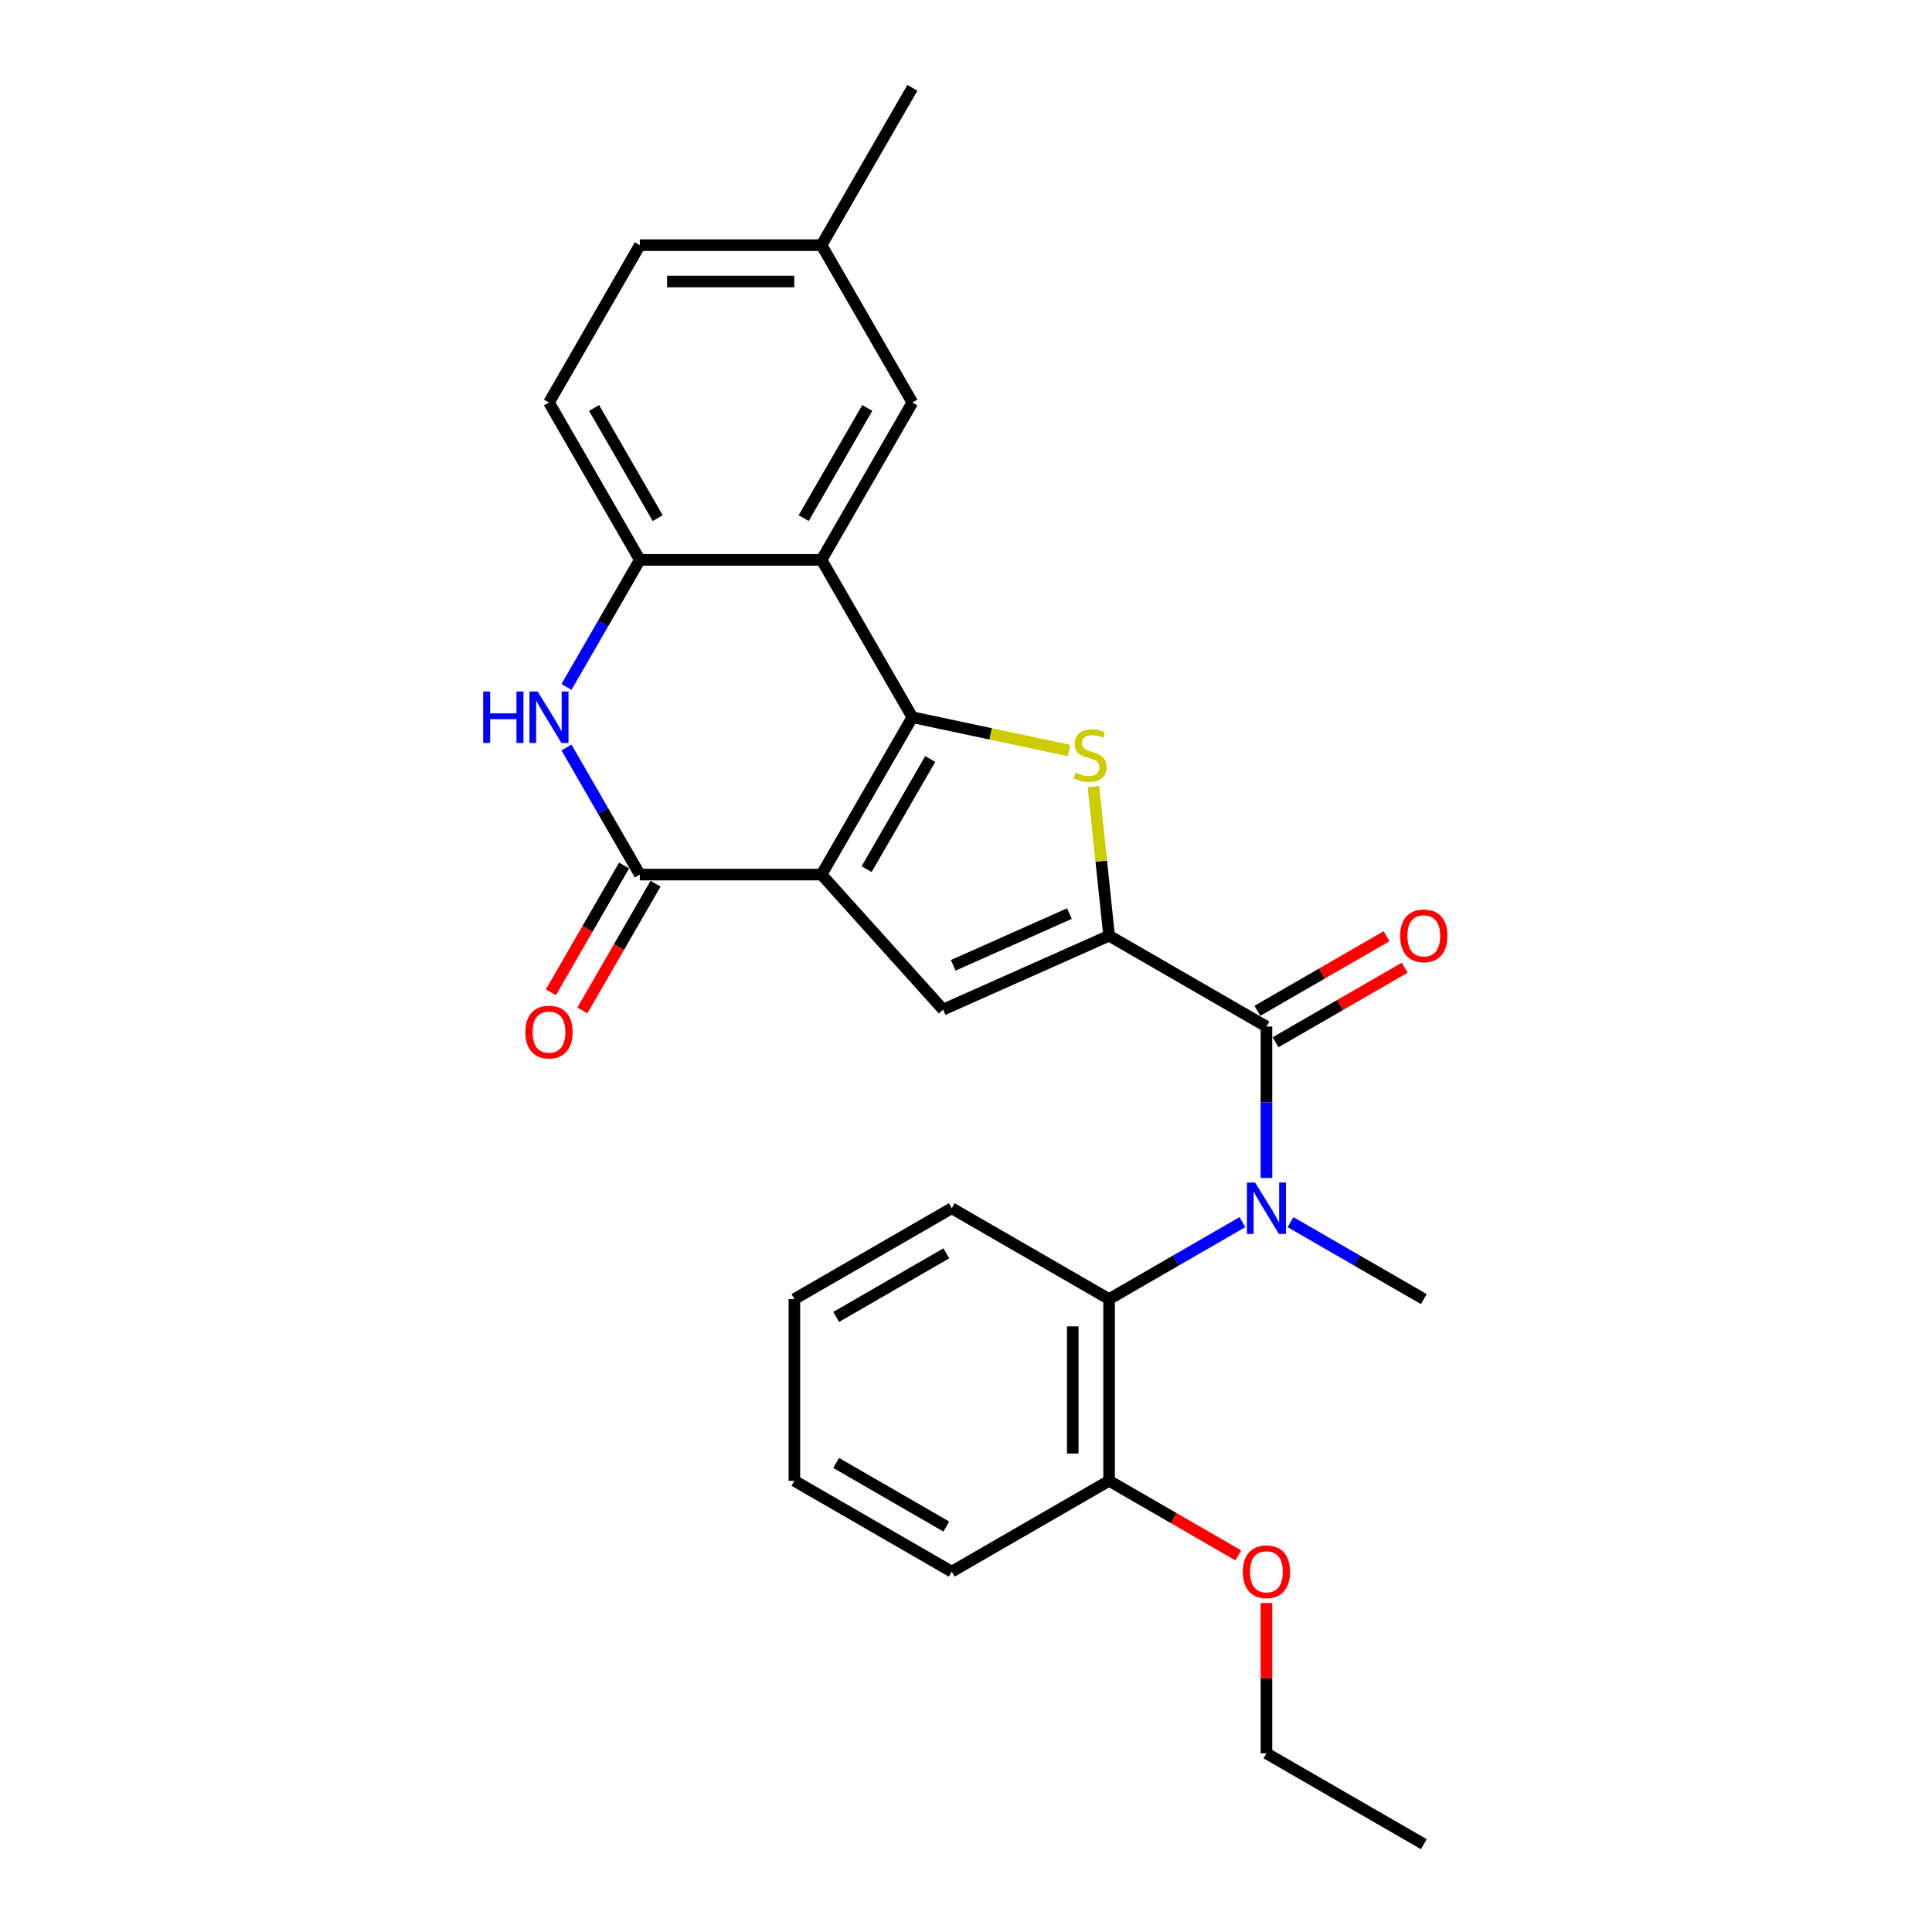<?xml version='1.0' encoding='iso-8859-1'?>
<svg version='1.1' baseProfile='full'
              xmlns='http://www.w3.org/2000/svg'
                      xmlns:rdkit='http://www.rdkit.org/xml'
                      xmlns:xlink='http://www.w3.org/1999/xlink'
                  xml:space='preserve'
width='1000px' height='1000px' viewBox='0 0 1000 1000'>
<!-- END OF HEADER -->
<rect style='opacity:1.0;fill:#FFFFFF;stroke:none' width='1000' height='1000' x='0' y='0'> </rect>
<path class='bond-0' d='M 425.221,452.682 L 472.244,371.237' style='fill:none;fill-rule:evenodd;stroke:#000000;stroke-width:6px;stroke-linecap:butt;stroke-linejoin:miter;stroke-opacity:1' />
<path class='bond-0' d='M 448.564,449.87 L 481.48,392.858' style='fill:none;fill-rule:evenodd;stroke:#000000;stroke-width:6px;stroke-linecap:butt;stroke-linejoin:miter;stroke-opacity:1' />
<path class='bond-3' d='M 425.221,452.682 L 331.176,452.682' style='fill:none;fill-rule:evenodd;stroke:#000000;stroke-width:6px;stroke-linecap:butt;stroke-linejoin:miter;stroke-opacity:1' />
<path class='bond-4' d='M 425.221,452.682 L 488.15,522.571' style='fill:none;fill-rule:evenodd;stroke:#000000;stroke-width:6px;stroke-linecap:butt;stroke-linejoin:miter;stroke-opacity:1' />
<path class='bond-2' d='M 472.244,371.237 L 512.794,379.856' style='fill:none;fill-rule:evenodd;stroke:#000000;stroke-width:6px;stroke-linecap:butt;stroke-linejoin:miter;stroke-opacity:1' />
<path class='bond-2' d='M 512.794,379.856 L 553.344,388.475' style='fill:none;fill-rule:evenodd;stroke:#CCCC00;stroke-width:6px;stroke-linecap:butt;stroke-linejoin:miter;stroke-opacity:1' />
<path class='bond-5' d='M 472.244,371.237 L 425.221,289.791' style='fill:none;fill-rule:evenodd;stroke:#000000;stroke-width:6px;stroke-linecap:butt;stroke-linejoin:miter;stroke-opacity:1' />
<path class='bond-1' d='M 574.064,484.32 L 488.15,522.571' style='fill:none;fill-rule:evenodd;stroke:#000000;stroke-width:6px;stroke-linecap:butt;stroke-linejoin:miter;stroke-opacity:1' />
<path class='bond-1' d='M 553.527,472.874 L 493.387,499.651' style='fill:none;fill-rule:evenodd;stroke:#000000;stroke-width:6px;stroke-linecap:butt;stroke-linejoin:miter;stroke-opacity:1' />
<path class='bond-6' d='M 574.064,484.32 L 655.51,531.342' style='fill:none;fill-rule:evenodd;stroke:#000000;stroke-width:6px;stroke-linecap:butt;stroke-linejoin:miter;stroke-opacity:1' />
<path class='bond-27' d='M 574.064,484.32 L 570.008,445.727' style='fill:none;fill-rule:evenodd;stroke:#000000;stroke-width:6px;stroke-linecap:butt;stroke-linejoin:miter;stroke-opacity:1' />
<path class='bond-27' d='M 570.008,445.727 L 565.952,407.135' style='fill:none;fill-rule:evenodd;stroke:#CCCC00;stroke-width:6px;stroke-linecap:butt;stroke-linejoin:miter;stroke-opacity:1' />
<path class='bond-7' d='M 331.176,452.682 L 312.188,419.793' style='fill:none;fill-rule:evenodd;stroke:#000000;stroke-width:6px;stroke-linecap:butt;stroke-linejoin:miter;stroke-opacity:1' />
<path class='bond-7' d='M 312.188,419.793 L 293.2,386.904' style='fill:none;fill-rule:evenodd;stroke:#0000FF;stroke-width:6px;stroke-linecap:butt;stroke-linejoin:miter;stroke-opacity:1' />
<path class='bond-12' d='M 323.032,447.98 L 304.087,480.793' style='fill:none;fill-rule:evenodd;stroke:#000000;stroke-width:6px;stroke-linecap:butt;stroke-linejoin:miter;stroke-opacity:1' />
<path class='bond-12' d='M 304.087,480.793 L 285.142,513.607' style='fill:none;fill-rule:evenodd;stroke:#FF0000;stroke-width:6px;stroke-linecap:butt;stroke-linejoin:miter;stroke-opacity:1' />
<path class='bond-12' d='M 339.321,457.384 L 320.376,490.198' style='fill:none;fill-rule:evenodd;stroke:#000000;stroke-width:6px;stroke-linecap:butt;stroke-linejoin:miter;stroke-opacity:1' />
<path class='bond-12' d='M 320.376,490.198 L 301.431,523.011' style='fill:none;fill-rule:evenodd;stroke:#FF0000;stroke-width:6px;stroke-linecap:butt;stroke-linejoin:miter;stroke-opacity:1' />
<path class='bond-11' d='M 425.221,289.791 L 472.244,208.346' style='fill:none;fill-rule:evenodd;stroke:#000000;stroke-width:6px;stroke-linecap:butt;stroke-linejoin:miter;stroke-opacity:1' />
<path class='bond-11' d='M 415.986,268.17 L 448.901,211.158' style='fill:none;fill-rule:evenodd;stroke:#000000;stroke-width:6px;stroke-linecap:butt;stroke-linejoin:miter;stroke-opacity:1' />
<path class='bond-28' d='M 425.221,289.791 L 331.176,289.791' style='fill:none;fill-rule:evenodd;stroke:#000000;stroke-width:6px;stroke-linecap:butt;stroke-linejoin:miter;stroke-opacity:1' />
<path class='bond-8' d='M 655.51,531.342 L 655.51,570.531' style='fill:none;fill-rule:evenodd;stroke:#000000;stroke-width:6px;stroke-linecap:butt;stroke-linejoin:miter;stroke-opacity:1' />
<path class='bond-8' d='M 655.51,570.531 L 655.51,609.719' style='fill:none;fill-rule:evenodd;stroke:#0000FF;stroke-width:6px;stroke-linecap:butt;stroke-linejoin:miter;stroke-opacity:1' />
<path class='bond-13' d='M 660.212,539.487 L 693.646,520.183' style='fill:none;fill-rule:evenodd;stroke:#000000;stroke-width:6px;stroke-linecap:butt;stroke-linejoin:miter;stroke-opacity:1' />
<path class='bond-13' d='M 693.646,520.183 L 727.081,500.88' style='fill:none;fill-rule:evenodd;stroke:#FF0000;stroke-width:6px;stroke-linecap:butt;stroke-linejoin:miter;stroke-opacity:1' />
<path class='bond-13' d='M 650.808,523.198 L 684.242,503.894' style='fill:none;fill-rule:evenodd;stroke:#000000;stroke-width:6px;stroke-linecap:butt;stroke-linejoin:miter;stroke-opacity:1' />
<path class='bond-13' d='M 684.242,503.894 L 717.676,484.591' style='fill:none;fill-rule:evenodd;stroke:#FF0000;stroke-width:6px;stroke-linecap:butt;stroke-linejoin:miter;stroke-opacity:1' />
<path class='bond-9' d='M 293.2,355.569 L 312.188,322.68' style='fill:none;fill-rule:evenodd;stroke:#0000FF;stroke-width:6px;stroke-linecap:butt;stroke-linejoin:miter;stroke-opacity:1' />
<path class='bond-9' d='M 312.188,322.68 L 331.176,289.791' style='fill:none;fill-rule:evenodd;stroke:#000000;stroke-width:6px;stroke-linecap:butt;stroke-linejoin:miter;stroke-opacity:1' />
<path class='bond-10' d='M 643.058,632.576 L 608.561,652.493' style='fill:none;fill-rule:evenodd;stroke:#0000FF;stroke-width:6px;stroke-linecap:butt;stroke-linejoin:miter;stroke-opacity:1' />
<path class='bond-10' d='M 608.561,652.493 L 574.064,672.41' style='fill:none;fill-rule:evenodd;stroke:#000000;stroke-width:6px;stroke-linecap:butt;stroke-linejoin:miter;stroke-opacity:1' />
<path class='bond-18' d='M 667.962,632.576 L 702.458,652.493' style='fill:none;fill-rule:evenodd;stroke:#0000FF;stroke-width:6px;stroke-linecap:butt;stroke-linejoin:miter;stroke-opacity:1' />
<path class='bond-18' d='M 702.458,652.493 L 736.955,672.41' style='fill:none;fill-rule:evenodd;stroke:#000000;stroke-width:6px;stroke-linecap:butt;stroke-linejoin:miter;stroke-opacity:1' />
<path class='bond-15' d='M 331.176,289.791 L 284.154,208.346' style='fill:none;fill-rule:evenodd;stroke:#000000;stroke-width:6px;stroke-linecap:butt;stroke-linejoin:miter;stroke-opacity:1' />
<path class='bond-15' d='M 340.412,268.17 L 307.496,211.158' style='fill:none;fill-rule:evenodd;stroke:#000000;stroke-width:6px;stroke-linecap:butt;stroke-linejoin:miter;stroke-opacity:1' />
<path class='bond-14' d='M 574.064,672.41 L 574.064,766.455' style='fill:none;fill-rule:evenodd;stroke:#000000;stroke-width:6px;stroke-linecap:butt;stroke-linejoin:miter;stroke-opacity:1' />
<path class='bond-14' d='M 555.255,686.517 L 555.255,752.348' style='fill:none;fill-rule:evenodd;stroke:#000000;stroke-width:6px;stroke-linecap:butt;stroke-linejoin:miter;stroke-opacity:1' />
<path class='bond-20' d='M 574.064,672.41 L 492.619,625.387' style='fill:none;fill-rule:evenodd;stroke:#000000;stroke-width:6px;stroke-linecap:butt;stroke-linejoin:miter;stroke-opacity:1' />
<path class='bond-16' d='M 472.244,208.346 L 425.221,126.9' style='fill:none;fill-rule:evenodd;stroke:#000000;stroke-width:6px;stroke-linecap:butt;stroke-linejoin:miter;stroke-opacity:1' />
<path class='bond-19' d='M 574.064,766.455 L 607.499,785.758' style='fill:none;fill-rule:evenodd;stroke:#000000;stroke-width:6px;stroke-linecap:butt;stroke-linejoin:miter;stroke-opacity:1' />
<path class='bond-19' d='M 607.499,785.758 L 640.933,805.062' style='fill:none;fill-rule:evenodd;stroke:#FF0000;stroke-width:6px;stroke-linecap:butt;stroke-linejoin:miter;stroke-opacity:1' />
<path class='bond-21' d='M 574.064,766.455 L 492.619,813.478' style='fill:none;fill-rule:evenodd;stroke:#000000;stroke-width:6px;stroke-linecap:butt;stroke-linejoin:miter;stroke-opacity:1' />
<path class='bond-17' d='M 284.154,208.346 L 331.176,126.9' style='fill:none;fill-rule:evenodd;stroke:#000000;stroke-width:6px;stroke-linecap:butt;stroke-linejoin:miter;stroke-opacity:1' />
<path class='bond-23' d='M 425.221,126.9 L 472.244,45.455' style='fill:none;fill-rule:evenodd;stroke:#000000;stroke-width:6px;stroke-linecap:butt;stroke-linejoin:miter;stroke-opacity:1' />
<path class='bond-29' d='M 425.221,126.9 L 331.176,126.9' style='fill:none;fill-rule:evenodd;stroke:#000000;stroke-width:6px;stroke-linecap:butt;stroke-linejoin:miter;stroke-opacity:1' />
<path class='bond-29' d='M 411.115,145.709 L 345.283,145.709' style='fill:none;fill-rule:evenodd;stroke:#000000;stroke-width:6px;stroke-linecap:butt;stroke-linejoin:miter;stroke-opacity:1' />
<path class='bond-22' d='M 655.51,829.71 L 655.51,868.616' style='fill:none;fill-rule:evenodd;stroke:#FF0000;stroke-width:6px;stroke-linecap:butt;stroke-linejoin:miter;stroke-opacity:1' />
<path class='bond-22' d='M 655.51,868.616 L 655.51,907.523' style='fill:none;fill-rule:evenodd;stroke:#000000;stroke-width:6px;stroke-linecap:butt;stroke-linejoin:miter;stroke-opacity:1' />
<path class='bond-24' d='M 492.619,625.387 L 411.173,672.41' style='fill:none;fill-rule:evenodd;stroke:#000000;stroke-width:6px;stroke-linecap:butt;stroke-linejoin:miter;stroke-opacity:1' />
<path class='bond-24' d='M 489.807,648.73 L 432.795,681.646' style='fill:none;fill-rule:evenodd;stroke:#000000;stroke-width:6px;stroke-linecap:butt;stroke-linejoin:miter;stroke-opacity:1' />
<path class='bond-30' d='M 492.619,813.478 L 411.173,766.455' style='fill:none;fill-rule:evenodd;stroke:#000000;stroke-width:6px;stroke-linecap:butt;stroke-linejoin:miter;stroke-opacity:1' />
<path class='bond-30' d='M 489.807,790.135 L 432.795,757.219' style='fill:none;fill-rule:evenodd;stroke:#000000;stroke-width:6px;stroke-linecap:butt;stroke-linejoin:miter;stroke-opacity:1' />
<path class='bond-25' d='M 655.51,907.523 L 736.955,954.545' style='fill:none;fill-rule:evenodd;stroke:#000000;stroke-width:6px;stroke-linecap:butt;stroke-linejoin:miter;stroke-opacity:1' />
<path class='bond-26' d='M 411.173,672.41 L 411.173,766.455' style='fill:none;fill-rule:evenodd;stroke:#000000;stroke-width:6px;stroke-linecap:butt;stroke-linejoin:miter;stroke-opacity:1' />
<path  class='atom-3' d='M 556.71 399.931
Q 557.011 400.044, 558.253 400.57
Q 559.494 401.097, 560.848 401.436
Q 562.24 401.737, 563.595 401.737
Q 566.115 401.737, 567.582 400.533
Q 569.049 399.291, 569.049 397.147
Q 569.049 395.68, 568.297 394.777
Q 567.582 393.874, 566.454 393.385
Q 565.325 392.896, 563.444 392.332
Q 561.074 391.617, 559.645 390.94
Q 558.253 390.263, 557.237 388.834
Q 556.259 387.404, 556.259 384.996
Q 556.259 381.648, 558.516 379.579
Q 560.811 377.51, 565.325 377.51
Q 568.41 377.51, 571.908 378.978
L 571.043 381.874
Q 567.845 380.558, 565.438 380.558
Q 562.842 380.558, 561.413 381.648
Q 559.983 382.702, 560.021 384.545
Q 560.021 385.975, 560.736 386.84
Q 561.488 387.705, 562.541 388.194
Q 563.632 388.683, 565.438 389.247
Q 567.845 390, 569.275 390.752
Q 570.704 391.504, 571.72 393.047
Q 572.773 394.551, 572.773 397.147
Q 572.773 400.834, 570.291 402.827
Q 567.845 404.784, 563.745 404.784
Q 561.375 404.784, 559.569 404.257
Q 557.801 403.768, 555.695 402.903
L 556.71 399.931
' fill='#CCCC00'/>
<path  class='atom-8' d='M 250.09 357.92
L 253.702 357.92
L 253.702 369.243
L 267.32 369.243
L 267.32 357.92
L 270.931 357.92
L 270.931 384.553
L 267.32 384.553
L 267.32 372.252
L 253.702 372.252
L 253.702 384.553
L 250.09 384.553
L 250.09 357.92
' fill='#0000FF'/>
<path  class='atom-8' d='M 278.266 357.92
L 286.994 372.027
Q 287.859 373.418, 289.251 375.939
Q 290.643 378.459, 290.718 378.61
L 290.718 357.92
L 294.254 357.92
L 294.254 384.553
L 290.605 384.553
L 281.238 369.13
Q 280.147 367.324, 278.981 365.255
Q 277.853 363.186, 277.514 362.547
L 277.514 384.553
L 274.053 384.553
L 274.053 357.92
L 278.266 357.92
' fill='#0000FF'/>
<path  class='atom-9' d='M 649.623 612.071
L 658.35 626.177
Q 659.215 627.569, 660.607 630.09
Q 661.999 632.61, 662.074 632.761
L 662.074 612.071
L 665.61 612.071
L 665.61 638.704
L 661.961 638.704
L 652.595 623.281
Q 651.504 621.475, 650.337 619.406
Q 649.209 617.337, 648.87 616.698
L 648.87 638.704
L 645.409 638.704
L 645.409 612.071
L 649.623 612.071
' fill='#0000FF'/>
<path  class='atom-13' d='M 271.928 534.203
Q 271.928 527.808, 275.088 524.234
Q 278.248 520.66, 284.154 520.66
Q 290.06 520.66, 293.22 524.234
Q 296.38 527.808, 296.38 534.203
Q 296.38 540.673, 293.182 544.36
Q 289.984 548.009, 284.154 548.009
Q 278.285 548.009, 275.088 544.36
Q 271.928 540.711, 271.928 534.203
M 284.154 544.999
Q 288.216 544.999, 290.398 542.291
Q 292.618 539.545, 292.618 534.203
Q 292.618 528.974, 290.398 526.341
Q 288.216 523.67, 284.154 523.67
Q 280.091 523.67, 277.871 526.303
Q 275.69 528.936, 275.69 534.203
Q 275.69 539.582, 277.871 542.291
Q 280.091 544.999, 284.154 544.999
' fill='#FF0000'/>
<path  class='atom-14' d='M 724.73 484.395
Q 724.73 478, 727.889 474.426
Q 731.049 470.852, 736.955 470.852
Q 742.861 470.852, 746.021 474.426
Q 749.181 478, 749.181 484.395
Q 749.181 490.865, 745.984 494.552
Q 742.786 498.201, 736.955 498.201
Q 731.087 498.201, 727.889 494.552
Q 724.73 490.903, 724.73 484.395
M 736.955 495.191
Q 741.018 495.191, 743.2 492.483
Q 745.42 489.737, 745.42 484.395
Q 745.42 479.166, 743.2 476.533
Q 741.018 473.862, 736.955 473.862
Q 732.893 473.862, 730.673 476.495
Q 728.491 479.128, 728.491 484.395
Q 728.491 489.774, 730.673 492.483
Q 732.893 495.191, 736.955 495.191
' fill='#FF0000'/>
<path  class='atom-20' d='M 643.284 813.553
Q 643.284 807.158, 646.444 803.584
Q 649.604 800.01, 655.51 800.01
Q 661.416 800.01, 664.576 803.584
Q 667.736 807.158, 667.736 813.553
Q 667.736 820.023, 664.538 823.71
Q 661.341 827.359, 655.51 827.359
Q 649.642 827.359, 646.444 823.71
Q 643.284 820.061, 643.284 813.553
M 655.51 824.349
Q 659.573 824.349, 661.755 821.641
Q 663.974 818.895, 663.974 813.553
Q 663.974 808.324, 661.755 805.691
Q 659.573 803.02, 655.51 803.02
Q 651.447 803.02, 649.228 805.653
Q 647.046 808.286, 647.046 813.553
Q 647.046 818.932, 649.228 821.641
Q 651.447 824.349, 655.51 824.349
' fill='#FF0000'/>
</svg>

